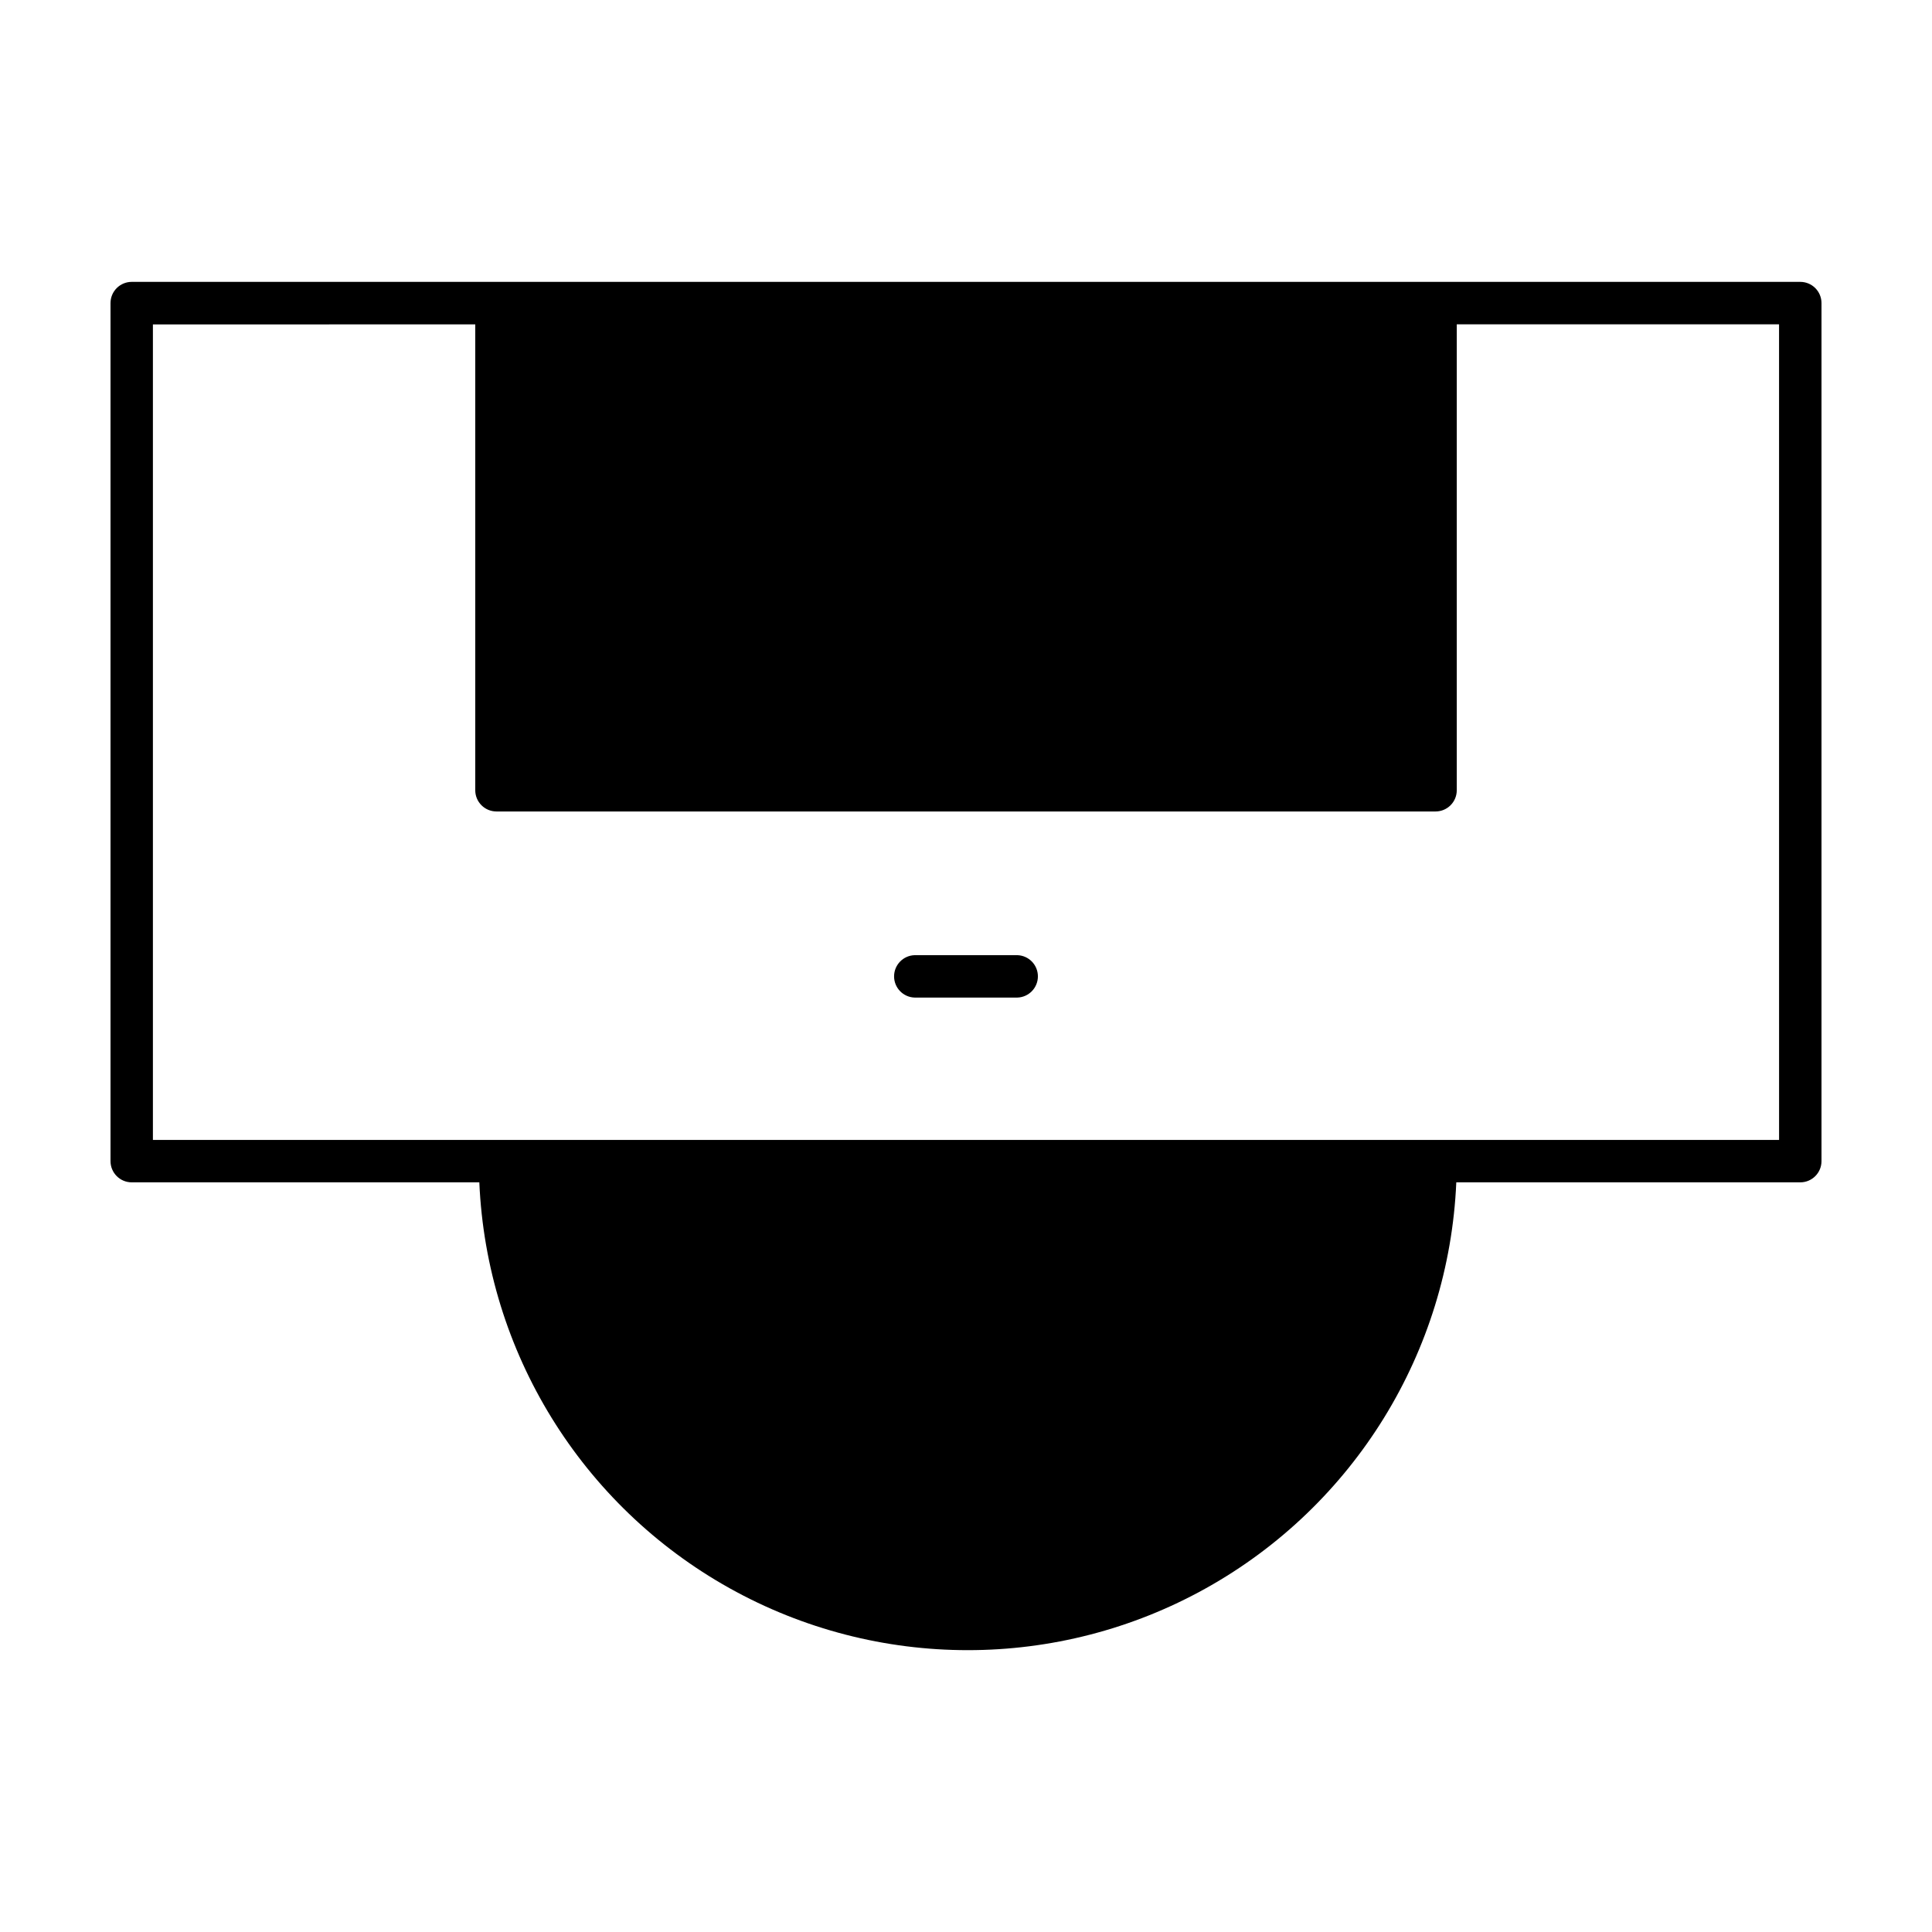 <?xml version="1.0" encoding="UTF-8"?>
<!-- Uploaded to: ICON Repo, www.iconrepo.com, Generator: ICON Repo Mixer Tools -->
<svg fill="#000000" width="800px" height="800px" version="1.1" viewBox="144 144 512 512" xmlns="http://www.w3.org/2000/svg">
 <g>
  <path d="m621.09 218.7h-442.18c-1.492 0-2.922 0.59-3.977 1.645-1.055 1.055-1.645 2.484-1.645 3.977v227.39c0 3.106 2.516 5.621 5.621 5.621h92.117c1.941 44.922 27.031 85.625 66.289 107.54 39.258 21.914 87.07 21.914 126.33 0 39.258-21.918 64.348-62.621 66.289-107.54h91.191c3.094-0.016 5.59-2.527 5.59-5.621v-227.39c0-1.492-0.59-2.922-1.645-3.977-1.055-1.055-2.484-1.645-3.977-1.645zm-5.617 227.4h-430.95v-216.13l85.426-0.004v123.46c0 3.098 2.508 5.613 5.609 5.621h248.88c3.102 0 5.621-2.516 5.621-5.621v-123.48h85.41z"/>
  <path d="m413.6 397.13h-27.207c-3.039 0.09-5.453 2.578-5.453 5.617 0 3.043 2.414 5.531 5.453 5.621h27.207c3.039-0.09 5.453-2.578 5.453-5.621 0-3.039-2.414-5.527-5.453-5.617z"/>
 </g>
</svg>